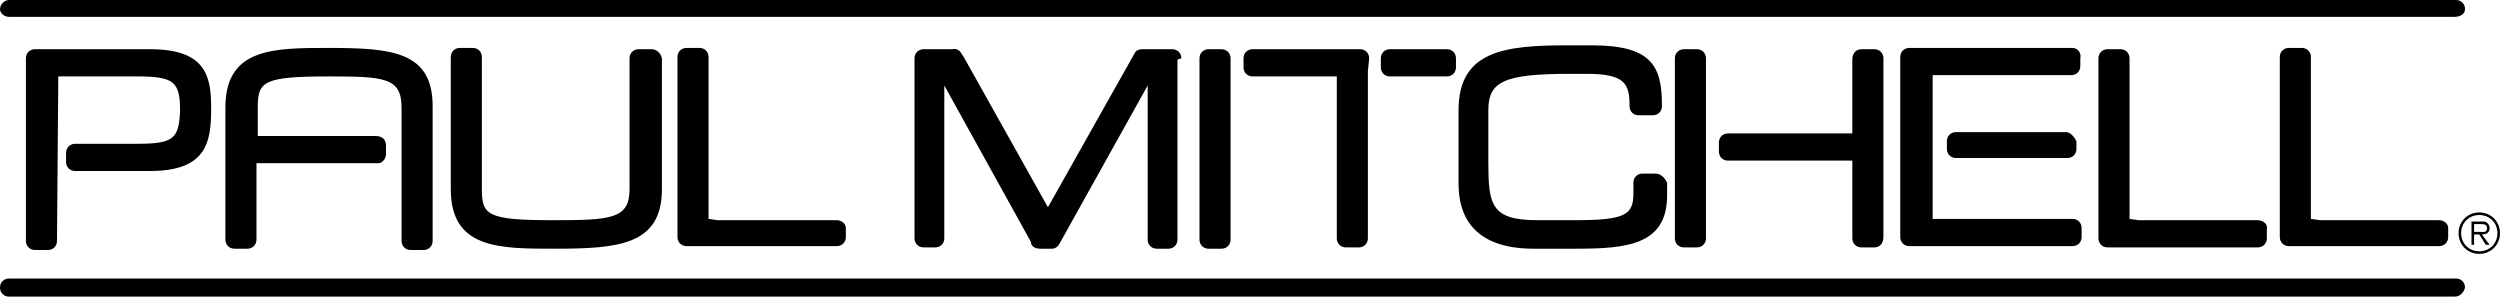 <?xml version="1.0" encoding="utf-8"?>
<!-- Generator: Adobe Illustrator 24.1.0, SVG Export Plug-In . SVG Version: 6.00 Build 0)  -->
<svg version="1.1" id="レイヤー_1" xmlns="http://www.w3.org/2000/svg" xmlns:xlink="http://www.w3.org/1999/xlink" x="0px"
	 y="0px" viewBox="0 0 193 22.9" style="enable-background:new 0 0 193 22.9;" xml:space="preserve">
<g id="XMLID_393_">
	<line id="XMLID_445_" x1="0.7" y1="0.7" x2="189.5" y2="0.7"/>
	<path d="M189.5,1.3H0.7C0.3,1.3,0,1,0,0.7S0.3,0,0.7,0h188.9c0.4,0,0.7,0.3,0.7,0.7S189.9,1.3,189.5,1.3z"/>
	<line id="XMLID_443_" x1="0.7" y1="22.3" x2="189.5" y2="22.3"/>
	<path d="M189.5,22.9H0.7c-0.4,0-0.7-0.3-0.7-0.7c0-0.4,0.3-0.7,0.7-0.7h188.9c0.4,0,0.7,0.3,0.7,0.7
		C190.2,22.6,189.9,22.9,189.5,22.9z"/>
	<g>
		<path d="M11.6,3.8H2.8c0,0-0.1,0-0.1,0C2.3,3.8,2,4.1,2,4.5l0,14.1c0,0.4,0.3,0.7,0.7,0.7h1c0.4,0,0.7-0.3,0.7-0.7L4.5,5.9l6.1,0
			c2.8,0,3.3,0.4,3.3,2.6c0,0,0,0.1,0,0.1c-0.1,2.1-0.5,2.5-3.3,2.5l-4.7,0l-0.1,0c-0.4,0-0.7,0.3-0.7,0.7v0.7
			c0,0.4,0.3,0.7,0.7,0.7l5.7,0l0.1,0c4.4,0,4.7-2.3,4.7-4.8c0,0,0-0.1,0-0.1C16.3,5.9,15.9,3.8,11.6,3.8z"/>
		<path d="M127.8,13.4h-1c-0.4,0-0.7,0.3-0.7,0.7v0.8c0,1.7-0.6,2.1-4.6,2.1h-2.8c-3.6,0-3.8-1.2-3.8-4.5v-4c0-2.2,1.2-2.8,6.3-2.8
			h1.3c3,0,3.3,0.8,3.3,2.5c0,0.4,0.3,0.7,0.7,0.7h1.1c0.4,0,0.7-0.3,0.7-0.7l0-0.1c0-3-0.8-4.6-5.4-4.6h-1.9c-4.8,0-8.4,0.4-8.4,5
			v5.7c0,2.3,1,5,5.8,5h3.3c3.9,0,7-0.3,7-4.1v-1C128.5,13.7,128.2,13.4,127.8,13.4z"/>
		<path d="M50.3,3.8h-1c-0.4,0-0.7,0.3-0.7,0.7l0,10.1c0,2.3-1.4,2.4-5.9,2.4c-5.1,0-5.5-0.4-5.5-2.4V4.4c0-0.4-0.3-0.7-0.7-0.7h-1
			c-0.4,0-0.7,0.3-0.7,0.7l0,10.2c0,4.6,3.7,4.6,8,4.6c5,0,8.3-0.3,8.3-4.6V4.5C51,4.1,50.7,3.8,50.3,3.8z"/>
		<path d="M112.4,4.5c0-0.4-0.3-0.7-0.7-0.7l-4.3,0l-0.1,0c-0.4,0-0.7,0.3-0.7,0.7v0.7c0,0.4,0.3,0.7,0.7,0.7l4.4,0
			c0.4,0,0.7-0.3,0.7-0.7V4.5z"/>
		<path d="M105.7,4.5c0-0.4-0.3-0.7-0.7-0.7h-8.3c-0.4,0-0.7,0.3-0.7,0.7v0.7c0,0.4,0.3,0.7,0.7,0.7h5.4l1.1,0v12.5
			c0,0.4,0.3,0.7,0.7,0.7h1c0.4,0,0.7-0.3,0.7-0.7V5.5L105.7,4.5L105.7,4.5z"/>
		<path d="M25.4,3.7c-4.3,0-8,0-8,4.6l0,10.1l0,0.1c0,0.4,0.3,0.7,0.7,0.7h1c0.4,0,0.7-0.3,0.7-0.7l0-5.6l0-0.2c0,0,0,0,0-0.1l9.3,0
			c0,0,0.1,0,0.1,0c0.2,0,0.3-0.1,0.4-0.2c0.1-0.1,0.2-0.3,0.2-0.5v-0.7c0-0.2-0.1-0.4-0.2-0.5c-0.1-0.1-0.3-0.2-0.6-0.2
			c0,0,0,0,0,0h-9.1c0,0,0,0,0,0l0-2.2c0-2,0.4-2.4,5.5-2.4c4.3,0,5.6,0.1,5.6,2.4v10.1l0,0.2c0,0.4,0.3,0.7,0.7,0.7h1
			c0.4,0,0.7-0.3,0.7-0.7V8.2C33.4,4,30.3,3.7,25.4,3.7z"/>
		<path d="M91.2,4.5c0-0.4-0.3-0.7-0.7-0.7h-2.3c-0.3,0-0.5,0.1-0.6,0.3L80.9,16L74.4,4.4l-0.2-0.3c-0.1-0.2-0.4-0.4-0.7-0.3l-0.1,0
			l-2,0l-0.1,0c-0.4,0-0.7,0.3-0.7,0.7c0,0,0,0,0,0l0,13.7l0,0.2c0,0.4,0.3,0.7,0.7,0.7h0.9c0.4,0,0.7-0.3,0.7-0.7V6.6l6.7,12.1
			l0,0.1c0.1,0.3,0.4,0.4,0.7,0.4h0.9c0.3,0,0.5-0.2,0.6-0.4l6.8-12.2v11.9c0,0.4,0.3,0.7,0.7,0.7h0.9c0.4,0,0.7-0.3,0.7-0.7l0-0.2
			l0-13.7L91.2,4.5z"/>
		<path d="M95,4.5c0-0.4-0.3-0.7-0.7-0.7h-1c-0.4,0-0.7,0.3-0.7,0.7l0,0.2l0,13.7l0,0.1c0,0.4,0.3,0.7,0.7,0.7h1
			c0.4,0,0.7-0.3,0.7-0.7c0,0,0,0,0,0l0-13.8L95,4.5z"/>
		<path d="M188.3,17h-9.2l-0.7-0.1l0-12.4l0-0.1c0-0.4-0.3-0.7-0.7-0.7h-1c-0.4,0-0.7,0.3-0.7,0.7v13.4l0,0.5c0,0.4,0.3,0.7,0.7,0.7
			h11.5l0.1,0c0.4,0,0.7-0.3,0.7-0.7v-0.7C189,17.3,188.7,17,188.3,17z"/>
		<path d="M174.3,17h-9.2l-0.7-0.1V4.6l0-0.1c0-0.4-0.3-0.7-0.7-0.7h-1c-0.4,0-0.7,0.3-0.7,0.7v13.9c0,0.4,0.3,0.7,0.7,0.7h11.5
			l0.1,0c0.4,0,0.7-0.3,0.7-0.7v-0.7C175.1,17.3,174.7,17,174.3,17z"/>
		<path d="M144.7,3.8h-1c-0.4,0-0.7,0.3-0.7,0.8l0,5.1l0,0.6h-9.5l-0.1,0c-0.4,0-0.7,0.3-0.7,0.7l0,0.7c0,0.4,0.3,0.7,0.7,0.7l8.9,0
			l0.7,0l0,5.9l0,0.1c0,0.4,0.3,0.7,0.7,0.7h1c0.4,0,0.7-0.3,0.7-0.8V4.5C145.4,4.1,145.1,3.8,144.7,3.8z"/>
		<path d="M131.7,4.5c0-0.4-0.3-0.7-0.7-0.7h-1c-0.4,0-0.7,0.3-0.7,0.7l0,13.8l0,0.1c0,0.4,0.3,0.7,0.7,0.7h1c0.4,0,0.7-0.3,0.7-0.7
			l0-0.1l0-13.7L131.7,4.5z"/>
		<path d="M64.6,17h-9.2l-0.7-0.1V4.5l0-0.1c0-0.4-0.3-0.7-0.7-0.7h-1c-0.4,0-0.7,0.3-0.7,0.7l0,13.4l0,0.5c0,0.4,0.3,0.7,0.7,0.7
			h11.5l0.1,0c0.4,0,0.7-0.3,0.7-0.7v-0.7C65.3,17.3,65,17,64.6,17z"/>
		<path d="M159.5,10.2l-8.4,0l-0.1,0c0,0,0,0,0,0c-0.4,0-0.7,0.3-0.7,0.7v0.6c0,0.4,0.3,0.7,0.7,0.7l8.4,0l0.2,0
			c0.4,0,0.7-0.3,0.7-0.7v-0.6C160.1,10.5,159.8,10.2,159.5,10.2z"/>
		<path d="M160,3.7l-12.2,0l-0.4,0c-0.4,0-0.7,0.3-0.7,0.7l0,13.9c0,0.4,0.3,0.7,0.7,0.7l1.3,0l0-0.3l0,0v0.3H160
			c0.4,0,0.7-0.3,0.7-0.7v-0.7c0-0.4-0.3-0.7-0.7-0.7h-9.7l-1.1,0l0-10.6l0-0.5l10.7,0c0.4,0,0.7-0.3,0.7-0.7V4.5
			C160.7,4.1,160.4,3.7,160,3.7z"/>
	</g>
	<path id="XMLID_394_" d="M189.8,18c0-0.9,0.7-1.6,1.6-1.6c0.9,0,1.6,0.7,1.6,1.6c0,0.9-0.7,1.6-1.6,1.6
		C190.5,19.6,189.8,18.9,189.8,18 M192.8,18c0-0.8-0.6-1.4-1.4-1.4c-0.8,0-1.4,0.6-1.4,1.4c0,0.8,0.6,1.4,1.4,1.4
		C192.2,19.4,192.8,18.8,192.8,18 M192.2,18.9h-0.3l-0.5-0.8H191v0.8h-0.2v-1.8h0.8c0.2,0,0.3,0,0.4,0.1c0.1,0.1,0.2,0.2,0.2,0.4
		c0,0.4-0.3,0.5-0.6,0.5L192.2,18.9z M191.4,17.9c0.3,0,0.6,0.1,0.6-0.3c0-0.3-0.3-0.3-0.5-0.3H191v0.6L191.4,17.9L191.4,17.9z"/>
</g>
</svg>
